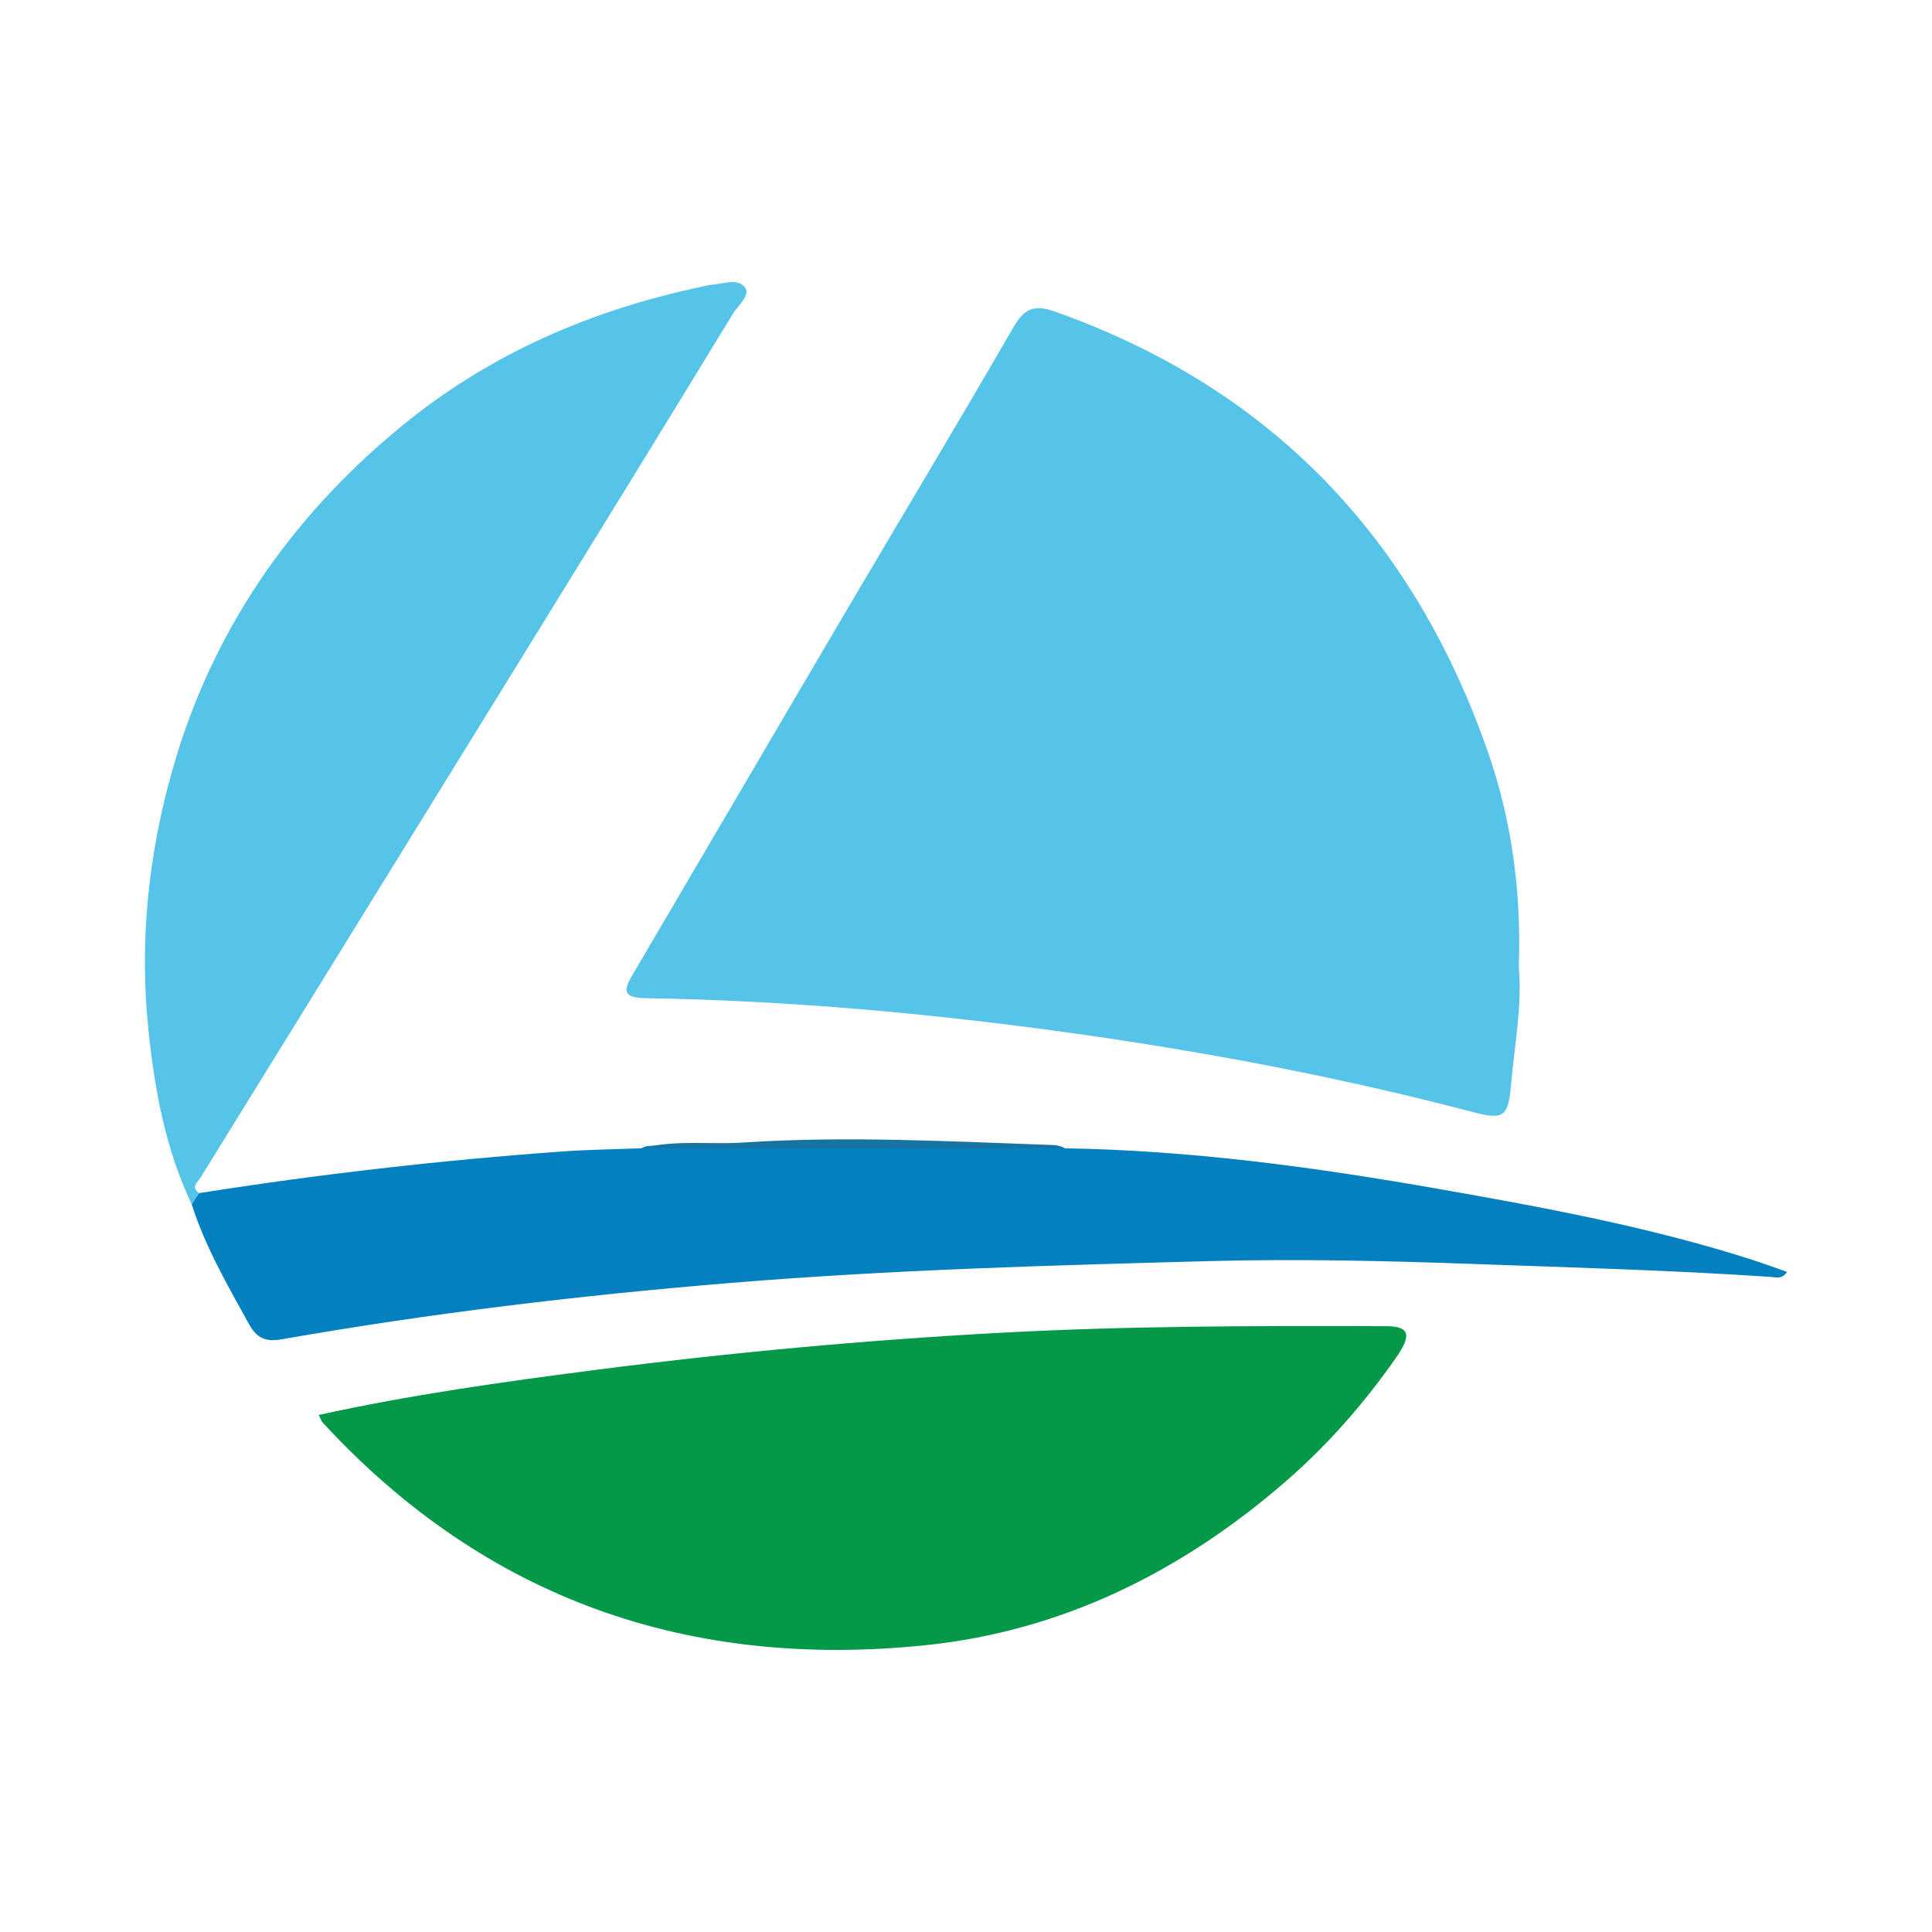 <?xml version="1.0" encoding="utf-8"?>
<!-- Generator: Adobe Illustrator 17.0.0, SVG Export Plug-In . SVG Version: 6.00 Build 0)  -->
<!DOCTYPE svg PUBLIC "-//W3C//DTD SVG 1.1//EN" "http://www.w3.org/Graphics/SVG/1.1/DTD/svg11.dtd">
<svg version="1.1" id="Layer_1" xmlns="http://www.w3.org/2000/svg" xmlns:xlink="http://www.w3.org/1999/xlink" x="0px" y="0px"
	 width="200px" height="200px" viewBox="0 0 200 200" enable-background="new 0 0 200 200" xml:space="preserve">

<g>
	<path fill="#56C4E8" d="M157.224,100.095c0.377,3.999-0.458,8.151-0.817,12.33c-0.283,3.293-0.843,3.506-4.046,2.666
		c-13.914-3.646-28.022-6.305-42.267-8.267c-14.373-1.98-28.804-3.254-43.313-3.494c-2.521-0.042-2.142-0.99-1.228-2.544
		c7.201-12.233,14.361-24.491,21.563-36.723c5.901-10.022,11.902-19.987,17.717-30.058c1.17-2.026,2.109-2.557,4.464-1.719
		c22.354,7.956,37.044,23.436,44.754,45.624C156.498,84.946,157.501,92.356,157.224,100.095z"/>
	<path fill="#039949" d="M32.996,146.475c9.501-2.086,18.922-3.402,28.346-4.622c14.073-1.822,28.195-3.129,42.375-3.892
		c13.261-0.713,26.522-0.719,39.788-0.675c2.374,0.008,2.686,0.875,1.016,3.26c-3.289,4.7-7.044,9.003-11.385,12.776
		c-10.779,9.366-23.166,15.532-37.378,16.995c-24.434,2.516-45.502-4.77-62.366-23.065
		C33.272,147.122,33.222,146.927,32.996,146.475z"/>
	<path fill="#56C4E8" d="M19.851,124.685c-2.721-5.732-3.84-11.809-4.49-18.103c-0.947-9.158-0.001-18.089,2.476-26.842
		c4.039-14.273,12.094-25.988,23.493-35.43c9.215-7.634,19.846-12.237,31.487-14.666c0.281-0.059,0.559-0.149,0.843-0.167
		c1.196-0.073,2.73-0.73,3.467,0.289c0.585,0.81-0.712,1.824-1.227,2.67C68.967,43.812,61.98,55.154,54.986,66.492
		C43.593,84.96,32.186,103.42,20.776,121.878c-0.336,0.544-1.05,0.998-0.149,1.632C20.801,124.187,20.526,124.568,19.851,124.685z"
		/>
	<path fill="#0280C0" d="M19.851,124.685c0.259-0.392,0.518-0.784,0.777-1.175c12.438-1.965,24.938-3.393,37.496-4.304
		c2.761-0.2,5.534-0.229,8.301-0.337c0.516-0.335,1.1-0.249,1.664-0.253c13.492-0.091,26.984-0.204,40.476-0.001
		c0.565,0.009,1.148-0.082,1.663,0.257c13.015,0.206,25.875,1.953,38.658,4.199c10.881,1.912,21.763,3.916,32.324,7.285
		c1.239,0.395,2.46,0.848,3.789,1.309c-0.537,0.788-1.129,0.559-1.619,0.525c-10.194-0.692-20.403-0.969-30.612-1.337
		c-9.169-0.331-18.34-0.551-27.503-0.306c-16.607,0.444-33.226,0.904-49.784,2.274c-15.496,1.282-30.946,3.122-46.272,5.815
		c-1.754,0.308-2.634-0.12-3.439-1.577C23.554,133.048,21.254,129.083,19.851,124.685z"/>
	<path fill="#1674A3" d="M110.229,118.872c-14.601-0.001-29.202-0.002-43.803-0.003c3.451-0.903,6.988-0.363,10.481-0.594
		c10.753-0.712,21.505-0.105,32.255,0.264C109.52,118.551,109.873,118.756,110.229,118.872z"/>
</g>
</svg>
